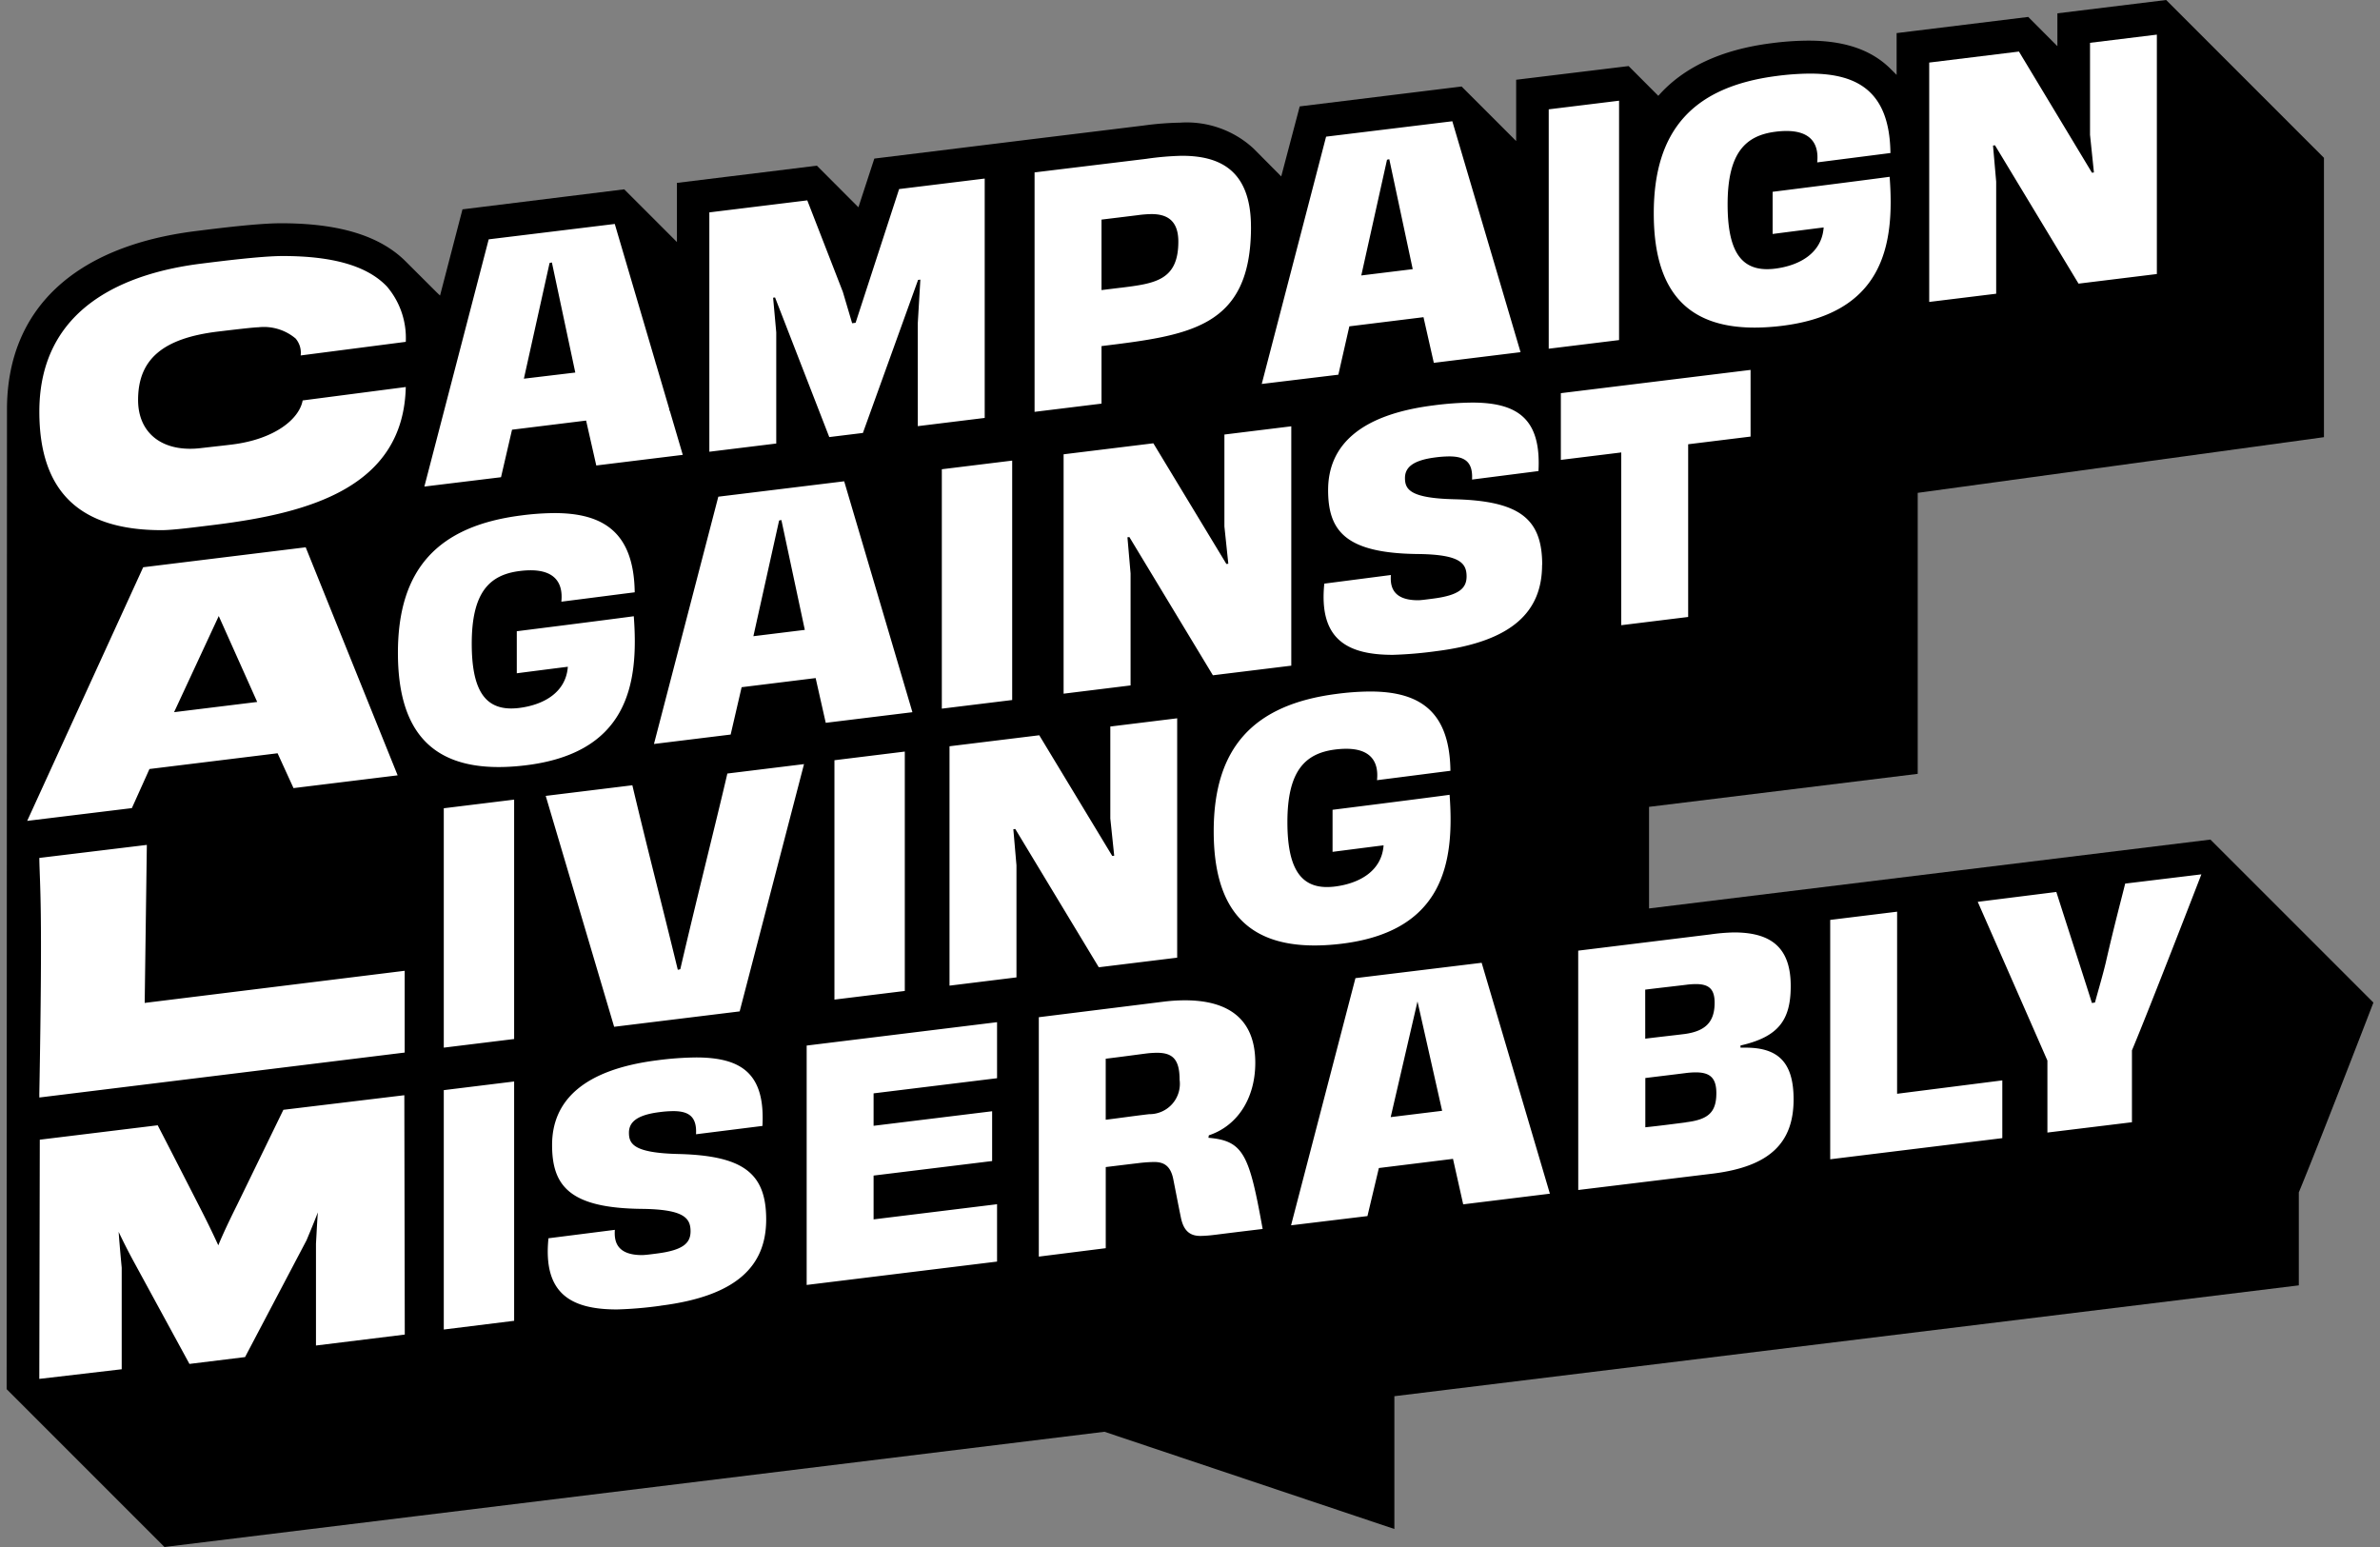 <svg width="160" height="104" fill="none" xmlns="http://www.w3.org/2000/svg"><rect width="100%" height="100%" fill="#808080" stroke="none"/><g clip-path="url('#clip0_1983_4136')"><path d="m150.669 58.512-2.07-2.07-37.739 4.63v-6.83l18.062-2.219v-18.89l27.31-3.743V10.61l-8.538-8.54-2.07-2.07-7.312.896v2.209l-1.96-1.967-8.848 1.087v2.81l-.404-.403c-1.28-1.277-3.089-1.9-5.521-1.9-.842.004-1.684.064-2.519.177-3.351.43-5.888 1.615-7.577 3.533l-1.996-2-7.561.92v4.12l-1.597-1.598-2.07-2.069-10.883 1.338-1.243 4.707-1.862-1.875a6.617 6.617 0 0 0-4.939-1.739 20.54 20.54 0 0 0-2.445.192l-7.697.942-10.412 1.281-1.069 3.273-.727-.727-2.066-2.07-3.087.382-6.321.776v3.976l-1.473-1.473-2.07-2.07-10.874 1.346-1.508 5.794-.207-.196-2.07-2.065c-1.73-1.749-4.483-2.598-8.416-2.598-1.546 0-4.27.342-5.734.526C4.979 16.557.472 20.811.469 27.527L.447 93.388l8.54 8.542 2.07 2.07 63.191-7.747 19.491 6.536v-8.927l60.803-7.451v-6.25c1.316-3.175 4.499-11.425 4.531-11.506l.484-1.254-8.888-8.89Z" fill="#000"/><path d="m117.685 24.867-12.754 1.565v4.485l4.061-.5V42.03l4.498-.553V29.866l4.196-.516-.001-4.483ZM50.648 42.77l1.729-7.778.153-.033 1.575 7.386-3.456.425Zm4.864 5.823 5.827-.714-4.587-15.523-8.462 1.035-4.326 16.624 5.156-.633.737-3.183 5.03-.621h-.055l.68 3.015ZM103.677 37.968c0-3.105-1.53-4.293-5.889-4.405-2.997-.068-3.336-.664-3.336-1.428 0-.68.485-1.187 2.04-1.384.31-.042.622-.065.934-.068 1.035 0 1.602.357 1.535 1.556l4.465-.571c.192-3.494-1.381-4.604-4.46-4.604-.878.01-1.754.074-2.623.192-4.889.622-7.058 2.672-7.058 5.692 0 2.763 1.19 4.25 6.057 4.297 2.763.035 3.252.59 3.252 1.504 0 .785-.485 1.273-2.277 1.497-.28.035-.766.106-.99.106-1.82 0-1.862-1.077-1.823-1.696l-4.475.58c-.374 3.692 1.472 4.787 4.604 4.787.983-.03 1.963-.114 2.937-.25 5.143-.647 7.099-2.691 7.099-5.796M44.408 87.777c5.143-.646 7.1-2.69 7.1-5.795 0-3.104-1.53-4.292-5.89-4.402-2.997-.07-3.336-.665-3.336-1.43 0-.681.485-1.188 2.041-1.383.31-.043.621-.066.934-.07 1.034 0 1.602.357 1.534 1.556l4.465-.56c.192-3.494-1.379-4.604-4.46-4.604-.878.01-1.754.074-2.623.192-4.889.621-7.058 2.674-7.058 5.692 0 2.763 1.19 4.251 6.057 4.296 2.763.036 3.252.59 3.252 1.505 0 .787-.485 1.273-2.277 1.498-.28.036-.766.103-.99.103-1.819 0-1.862-1.074-1.823-1.696l-4.462.566c-.375 3.692 1.471 4.785 4.603 4.785a26.247 26.247 0 0 0 2.937-.25M143.324 75.444v-4.83c1.147-2.727 4.668-11.834 4.668-11.834l-5.123.621c-.207.855-.714 2.722-1.309 5.33-.238.978-.484 1.782-.722 2.666l-.206.03c-.306-.995-1.195-3.725-2.391-7.463l-5.284.663s3.396 7.728 4.684 10.671v4.84l5.683-.694ZM139.734 19.068l5.265-.646V2.328l-4.493.55v6.185l.262 2.531-.132.017-4.908-8.145-6.033.74v16.092l4.502-.552v-7.53l-.213-2.43.132-.018 5.618 9.3ZM75.328 19.344l-1.277.157v-4.738l1.035-.126 1.403-.172c.302-.043.607-.067.912-.073.911 0 1.815.306 1.815 1.85 0 2.623-1.588 2.818-3.889 3.105m8.772-4.091c0-3.992-2.302-4.783-4.657-4.783-.802.02-1.601.09-2.395.207l-7.496.91v16.097l4.5-.552v-3.868c5.95-.732 10.05-1.242 10.05-8.015M54.231 86.383l12.798-1.571v-3.856l-8.3 1.019V79.03l7.969-.977v-3.347l-7.969.978v-2.181l8.3-1.018v-3.767L54.23 70.29v16.093ZM127.537 61.29l-4.498.552v16.092l11.57-1.42v-3.883l-7.073.9.001-12.242ZM61.701 28.649l4.498-.553V12.004l-5.754.706-2.926 8.99-.232.03-.625-2.109-2.391-6.151-6.584.808v16.091l4.498-.552v-7.475l-.211-2.328.13-.017 3.645 9.386 2.261-.277 3.71-10.289.153-.018-.174 2.939.002 6.91ZM35.219 25.458l1.728-7.78.155-.033 1.573 7.4-3.456.413Zm4.867 5.835 5.815-.714-4.572-15.523-8.475 1.034-4.325 16.62 5.153-.628.74-3.194 5.026-.62h-.047l.685 3.025ZM91.515 18.518l1.73-7.78.153-.034 1.575 7.39-3.458.424Zm4.876 5.874 5.831-.717-4.587-15.523-8.486 1.035-4.326 16.625 5.15-.622.739-3.251 5.029-.621h-.045l.695 3.074ZM93.492 75.1l1.802-7.777 1.656 7.353-3.458.424Zm4.874 5.864 5.828-.716-4.587-15.523-8.485 1.033-4.328 16.616 5.135-.621.768-3.23 5.03-.622h-.048l.687 3.063ZM73.868 65.027l5.27-.646V48.289l-4.495.553v6.182l.262 2.504-.132.014-4.907-8.113-6.033.74v16.093l4.501-.555v-7.53l-.21-2.43.13-.017 5.614 9.297ZM81.539 45.397l5.27-.646V28.659l-4.496.553v6.182l.263 2.504-.13.016-4.91-8.113-6.033.74v16.093l4.502-.555V38.55l-.211-2.431.13-.015 5.615 9.292ZM2.645 73.782l24.562-3.022v-5.497l-17.48 2.16.145-10.623-7.229.876c.03 1.983.236 2.87 0 15.869l.002.237ZM20.347 26.92c-.225 1.243-1.862 2.598-4.717 2.96-.286.036-.75.09-1.185.137l-.902.103c-2.585.323-4.26-.969-4.26-3.23 0-2.74 1.666-4.16 5.404-4.604l.207-.025c.59-.07 2.152-.258 2.465-.258a3.31 3.31 0 0 1 2.515.755 1.472 1.472 0 0 1 .339 1.138l7.066-.915a5.33 5.33 0 0 0-1.265-3.718c-1.312-1.38-3.607-2.051-7.01-2.051-1.418 0-4.16.346-5.478.511-4.967.621-10.881 2.856-10.881 9.951 0 5.36 2.69 7.967 8.217 7.967.768 0 2.32-.207 3.347-.331l.35-.044c6.209-.784 12.567-2.498 12.72-9.248l-6.932.902ZM14.706 41.414l2.585 5.776-5.588.687 3.003-6.463ZM9.74 52.384c.135-.296.242-.548.309-.686l8.612-1.058 1.071 2.342 7-.859-6.181-15.33-10.925 1.342-7.798 17.05 7.037-.858c1.012-2.247.86-1.91.875-1.945M19.05 74.61l-3.104 6.38c-.037.076-.847 1.68-1.27 2.728a62.461 62.461 0 0 0-1.18-2.428s-2.07-4.053-2.828-5.511l-.066-.13-7.927.969-.033 16.08 5.54-.647v-6.825c0-.016-.13-1.337-.206-2.411a40.73 40.73 0 0 0 1.097 2.148l3.663 6.729 3.738-.46 4.14-7.865c0-.012.396-.93.754-1.862-.04.527-.068 1.05-.097 1.593l-.029.508v6.849l5.97-.736-.03-16.091-8.132.981ZM34.564 88.794V72.705l-4.73.582V89.38l4.73-.587ZM34.564 69.85V53.756l-4.73.581V70.43l4.73-.58ZM60.827 66.619V50.526l-4.73.582V67.2l4.73-.581ZM68.046 47.059V30.965l-4.73.581V47.64l4.73-.58ZM108.845 22.86V6.77l-4.729.58v16.093l4.729-.581ZM77.252 74.902c-1.022.12-2.206.29-2.918.375v-4.102c.935-.112 2.236-.29 2.65-.342.261-.036.526-.055.79-.058 1.045 0 1.527.424 1.527 1.813a2.04 2.04 0 0 1-2.049 2.314Zm4.46 8.107c1.23-.157 3.172-.389 3.172-.389-.898-4.982-1.27-5.932-3.643-6.13.01-.098.023-.115.025-.166 1.886-.621 3.123-2.444 3.123-4.877 0-2.898-1.748-4.2-4.733-4.2-.504.002-1.008.036-1.507.102l-8.313 1.035v16.094l4.5-.566v-5.454s1.689-.207 2.132-.257c.37-.05.742-.077 1.115-.084.605 0 1.104.206 1.293 1.157.172.865.356 1.832.513 2.584.207 1.035.755 1.23 1.323 1.23.335-.008.67-.035 1.002-.081M127.088 10.278c-.054-4.016-2.082-5.33-5.397-5.33-.755.005-1.508.06-2.256.16-5.592.722-8.257 3.622-8.257 9.237 0 5.138 2.167 7.678 6.774 7.678.452 0 .927-.025 1.424-.072 7.306-.714 8.002-5.52 7.658-10.065-2.239.302-7.865 1.008-7.865 1.008v2.835s2.432-.315 3.43-.438c-.126 1.75-1.656 2.563-3.249 2.767a4.44 4.44 0 0 1-.557.037c-1.838 0-2.651-1.373-2.651-4.361 0-3.473 1.211-4.62 3.208-4.877a5.76 5.76 0 0 1 .745-.052c1.559 0 2.206.783 2.07 2.112l4.939-.632M110.602 66.53c.931-.116 1.881-.22 2.729-.323a5.25 5.25 0 0 1 .677-.05c.878 0 1.261.335 1.261 1.254 0 1.298-.621 1.906-2 2.1-.807.101-1.691.194-2.665.316l-.002-3.297Zm2.754 8.922c-.786.1-1.711.224-2.746.332v-3.312c.991-.122 1.892-.23 2.691-.33.231-.032.464-.048.698-.05.969 0 1.386.381 1.386 1.397 0 1.318-.575 1.777-2.041 1.958M106.101 80l9.075-1.105c3.784-.475 5.402-2.055 5.402-4.987 0-2.484-1.034-3.477-3.214-3.477h-.356v-.145c2.564-.585 3.377-1.715 3.377-4.001 0-2.61-1.345-3.601-3.821-3.601-.534.013-1.068.058-1.597.136l-8.869 1.089.003 16.091ZM42.67 39.824c-.054-4.016-2.082-5.331-5.396-5.331-.756.006-1.512.06-2.261.162-5.588.716-8.262 3.615-8.262 9.233 0 5.135 2.166 7.678 6.774 7.678.452 0 .927-.025 1.424-.074 7.306-.714 8.001-5.52 7.658-10.064-2.24.302-7.865 1.008-7.865 1.008v2.826s2.432-.315 3.432-.438c-.129 1.75-1.656 2.562-3.252 2.767-.184.024-.37.036-.556.037-1.838 0-2.652-1.373-2.652-4.361 0-3.473 1.212-4.622 3.208-4.877.247-.033.496-.05.746-.052 1.559 0 2.206.783 2.07 2.111 2.117-.268 3.634-.467 4.938-.631M97.45 53.432c-2.24.302-7.866 1.008-7.866 1.008v2.827s2.432-.315 3.43-.438c-.126 1.75-1.656 2.562-3.25 2.767a4.407 4.407 0 0 1-.558.037c-1.83 0-2.658-1.373-2.658-4.367 0-3.473 1.212-4.622 3.208-4.878.248-.032.496-.048.746-.05 1.559 0 2.206.783 2.07 2.111 2.117-.268 3.634-.467 4.936-.631-.052-4.016-2.08-5.33-5.396-5.33-.754.005-1.508.06-2.255.161-5.589.716-8.263 3.613-8.263 9.233 0 5.135 2.166 7.678 6.775 7.678.451 0 .926-.024 1.424-.072 7.306-.714 7.995-5.522 7.658-10.065M45.567 65.197c-1.199-4.927-1.923-7.641-3.056-12.406l-5.824.714 4.6 15.523 8.438-1.035 4.327-16.624-5.154.633c-.71 3.064-2.051 8.364-3.164 13.154a.97.97 0 0 1-.155.035" fill="#fff"/><path d="m44.046 24.295.03.106.055-.007-.012-.11-.073.01Z" fill="#000"/><path d="m44.027 24.297.012.108.038-.004-.031-.106-.019.002Z" fill="#DFDFDF"/><path d="m45 27.507.007.051.016.056.07-.008-.011-.11-.082.01Z" fill="#000"/><path d="M45.014 27.616h.008l-.017-.055.01.055Z" fill="#DFDFDF"/></g><defs><clipPath id="clip0_1983_4136"><path fill="#fff" transform="translate(.447)" d="M0 0h159.107v104H0z"/></clipPath></defs></svg>